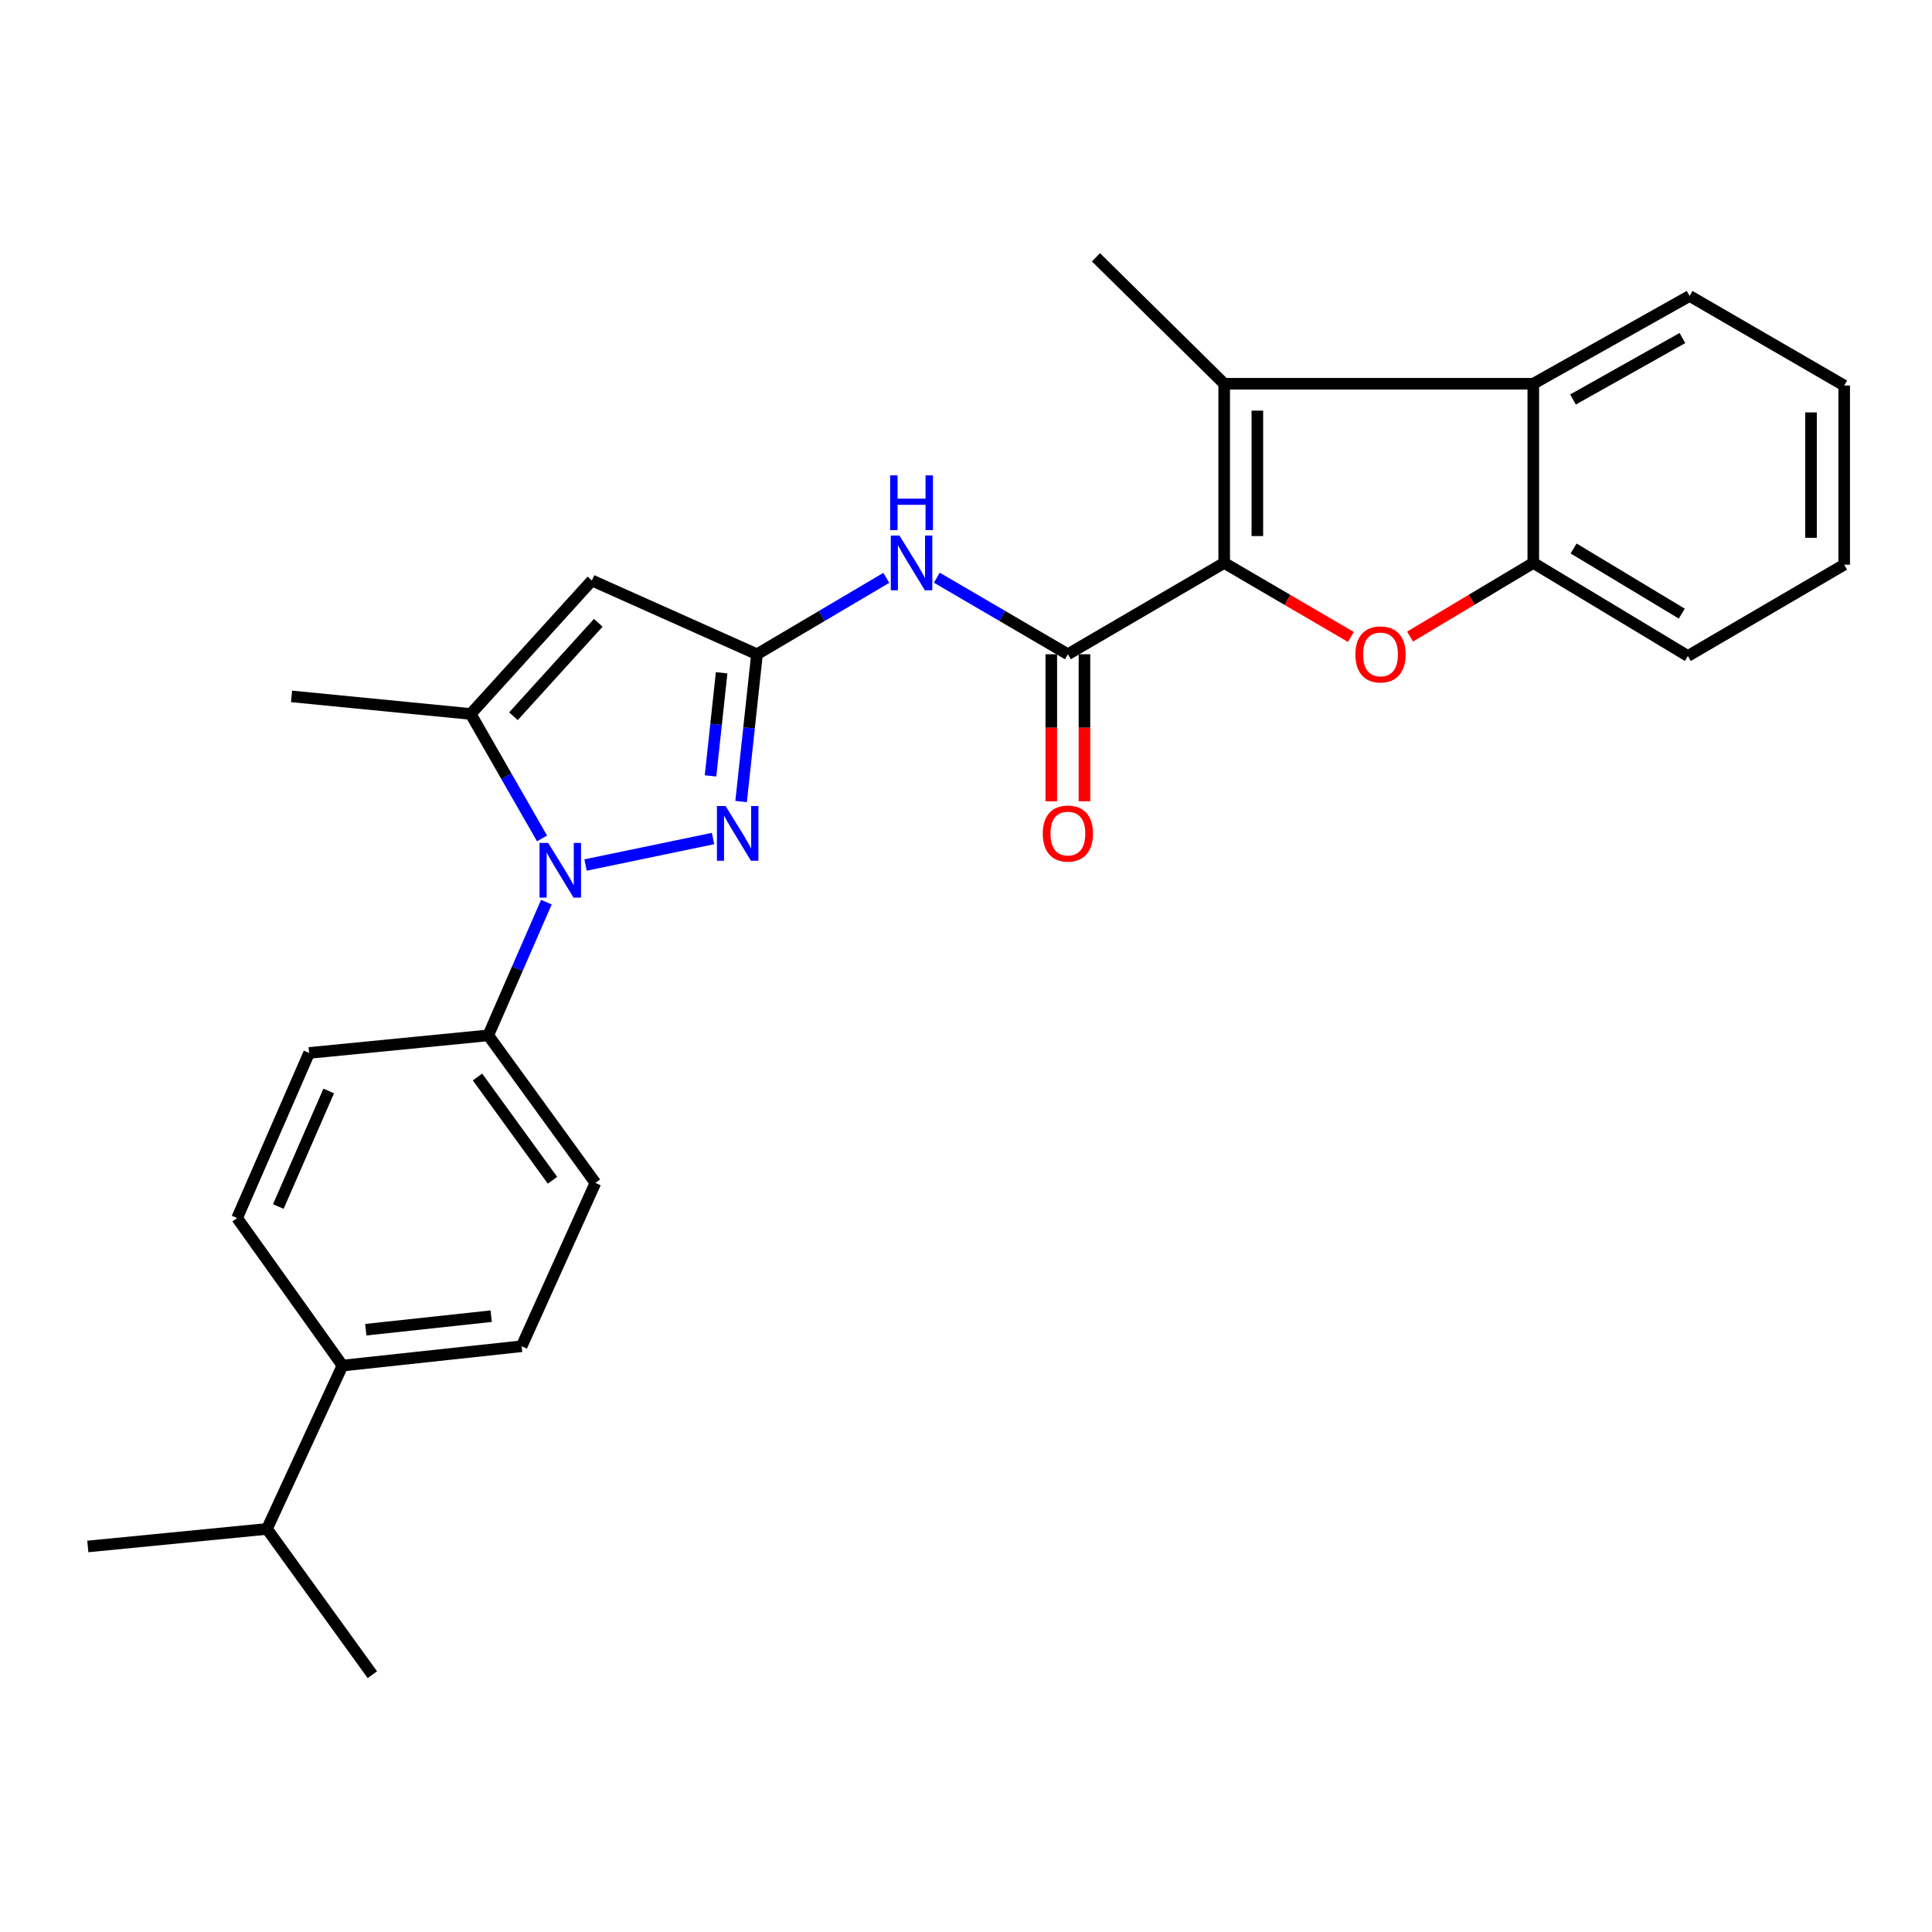 <?xml version='1.0' encoding='iso-8859-1'?>
<svg version='1.1' baseProfile='full'
              xmlns='http://www.w3.org/2000/svg'
                      xmlns:rdkit='http://www.rdkit.org/xml'
                      xmlns:xlink='http://www.w3.org/1999/xlink'
                  xml:space='preserve'
width='1000px' height='1000px' viewBox='0 0 1000 1000'>
<!-- END OF HEADER -->
<rect style='opacity:1.0;fill:#FFFFFF;stroke:none' width='1000' height='1000' x='0' y='0'> </rect>
<path class='bond-0' d='M 954.545,292.273 L 954.545,199.548' style='fill:none;fill-rule:evenodd;stroke:#000000;stroke-width:6px;stroke-linecap:butt;stroke-linejoin:miter;stroke-opacity:1' />
<path class='bond-0' d='M 937.379,278.364 L 937.379,213.457' style='fill:none;fill-rule:evenodd;stroke:#000000;stroke-width:6px;stroke-linecap:butt;stroke-linejoin:miter;stroke-opacity:1' />
<path class='bond-1' d='M 954.545,292.273 L 873.636,339.546' style='fill:none;fill-rule:evenodd;stroke:#000000;stroke-width:6px;stroke-linecap:butt;stroke-linejoin:miter;stroke-opacity:1' />
<path class='bond-2' d='M 484.902,299.011 L 518.815,318.825' style='fill:none;fill-rule:evenodd;stroke:#0000FF;stroke-width:6px;stroke-linecap:butt;stroke-linejoin:miter;stroke-opacity:1' />
<path class='bond-2' d='M 518.815,318.825 L 552.728,338.64' style='fill:none;fill-rule:evenodd;stroke:#000000;stroke-width:6px;stroke-linecap:butt;stroke-linejoin:miter;stroke-opacity:1' />
<path class='bond-3' d='M 458.756,299.086 L 425.286,318.863' style='fill:none;fill-rule:evenodd;stroke:#0000FF;stroke-width:6px;stroke-linecap:butt;stroke-linejoin:miter;stroke-opacity:1' />
<path class='bond-3' d='M 425.286,318.863 L 391.816,338.64' style='fill:none;fill-rule:evenodd;stroke:#000000;stroke-width:6px;stroke-linecap:butt;stroke-linejoin:miter;stroke-opacity:1' />
<path class='bond-4' d='M 544.145,338.64 L 544.145,376.683' style='fill:none;fill-rule:evenodd;stroke:#000000;stroke-width:6px;stroke-linecap:butt;stroke-linejoin:miter;stroke-opacity:1' />
<path class='bond-4' d='M 544.145,376.683 L 544.145,414.727' style='fill:none;fill-rule:evenodd;stroke:#FF0000;stroke-width:6px;stroke-linecap:butt;stroke-linejoin:miter;stroke-opacity:1' />
<path class='bond-4' d='M 561.311,338.64 L 561.311,376.683' style='fill:none;fill-rule:evenodd;stroke:#000000;stroke-width:6px;stroke-linecap:butt;stroke-linejoin:miter;stroke-opacity:1' />
<path class='bond-4' d='M 561.311,376.683 L 561.311,414.727' style='fill:none;fill-rule:evenodd;stroke:#FF0000;stroke-width:6px;stroke-linecap:butt;stroke-linejoin:miter;stroke-opacity:1' />
<path class='bond-5' d='M 552.728,338.64 L 633.637,291.367' style='fill:none;fill-rule:evenodd;stroke:#000000;stroke-width:6px;stroke-linecap:butt;stroke-linejoin:miter;stroke-opacity:1' />
<path class='bond-6' d='M 954.545,199.548 L 874.542,153.181' style='fill:none;fill-rule:evenodd;stroke:#000000;stroke-width:6px;stroke-linecap:butt;stroke-linejoin:miter;stroke-opacity:1' />
<path class='bond-7' d='M 303.087,447.736 L 369.071,434.016' style='fill:none;fill-rule:evenodd;stroke:#0000FF;stroke-width:6px;stroke-linecap:butt;stroke-linejoin:miter;stroke-opacity:1' />
<path class='bond-8' d='M 280.552,433.966 L 262.094,401.757' style='fill:none;fill-rule:evenodd;stroke:#0000FF;stroke-width:6px;stroke-linecap:butt;stroke-linejoin:miter;stroke-opacity:1' />
<path class='bond-8' d='M 262.094,401.757 L 243.636,369.548' style='fill:none;fill-rule:evenodd;stroke:#000000;stroke-width:6px;stroke-linecap:butt;stroke-linejoin:miter;stroke-opacity:1' />
<path class='bond-9' d='M 282.809,466.948 L 267.766,501.427' style='fill:none;fill-rule:evenodd;stroke:#0000FF;stroke-width:6px;stroke-linecap:butt;stroke-linejoin:miter;stroke-opacity:1' />
<path class='bond-9' d='M 267.766,501.427 L 252.724,535.905' style='fill:none;fill-rule:evenodd;stroke:#000000;stroke-width:6px;stroke-linecap:butt;stroke-linejoin:miter;stroke-opacity:1' />
<path class='bond-10' d='M 383.599,414.873 L 387.708,376.757' style='fill:none;fill-rule:evenodd;stroke:#0000FF;stroke-width:6px;stroke-linecap:butt;stroke-linejoin:miter;stroke-opacity:1' />
<path class='bond-10' d='M 387.708,376.757 L 391.816,338.64' style='fill:none;fill-rule:evenodd;stroke:#000000;stroke-width:6px;stroke-linecap:butt;stroke-linejoin:miter;stroke-opacity:1' />
<path class='bond-10' d='M 367.765,401.599 L 370.641,374.917' style='fill:none;fill-rule:evenodd;stroke:#0000FF;stroke-width:6px;stroke-linecap:butt;stroke-linejoin:miter;stroke-opacity:1' />
<path class='bond-10' d='M 370.641,374.917 L 373.517,348.235' style='fill:none;fill-rule:evenodd;stroke:#000000;stroke-width:6px;stroke-linecap:butt;stroke-linejoin:miter;stroke-opacity:1' />
<path class='bond-11' d='M 391.816,338.64 L 306.368,300.455' style='fill:none;fill-rule:evenodd;stroke:#000000;stroke-width:6px;stroke-linecap:butt;stroke-linejoin:miter;stroke-opacity:1' />
<path class='bond-12' d='M 306.368,300.455 L 243.636,369.548' style='fill:none;fill-rule:evenodd;stroke:#000000;stroke-width:6px;stroke-linecap:butt;stroke-linejoin:miter;stroke-opacity:1' />
<path class='bond-12' d='M 309.667,322.358 L 265.755,370.723' style='fill:none;fill-rule:evenodd;stroke:#000000;stroke-width:6px;stroke-linecap:butt;stroke-linejoin:miter;stroke-opacity:1' />
<path class='bond-13' d='M 243.636,369.548 L 150.911,360.45' style='fill:none;fill-rule:evenodd;stroke:#000000;stroke-width:6px;stroke-linecap:butt;stroke-linejoin:miter;stroke-opacity:1' />
<path class='bond-14' d='M 177.27,706.821 L 269.995,696.817' style='fill:none;fill-rule:evenodd;stroke:#000000;stroke-width:6px;stroke-linecap:butt;stroke-linejoin:miter;stroke-opacity:1' />
<path class='bond-14' d='M 189.338,688.254 L 254.245,681.251' style='fill:none;fill-rule:evenodd;stroke:#000000;stroke-width:6px;stroke-linecap:butt;stroke-linejoin:miter;stroke-opacity:1' />
<path class='bond-15' d='M 177.27,706.821 L 122.73,630.452' style='fill:none;fill-rule:evenodd;stroke:#000000;stroke-width:6px;stroke-linecap:butt;stroke-linejoin:miter;stroke-opacity:1' />
<path class='bond-16' d='M 177.27,706.821 L 138.179,791.364' style='fill:none;fill-rule:evenodd;stroke:#000000;stroke-width:6px;stroke-linecap:butt;stroke-linejoin:miter;stroke-opacity:1' />
<path class='bond-17' d='M 269.995,696.817 L 308.18,612.275' style='fill:none;fill-rule:evenodd;stroke:#000000;stroke-width:6px;stroke-linecap:butt;stroke-linejoin:miter;stroke-opacity:1' />
<path class='bond-18' d='M 122.73,630.452 L 159.999,545.003' style='fill:none;fill-rule:evenodd;stroke:#000000;stroke-width:6px;stroke-linecap:butt;stroke-linejoin:miter;stroke-opacity:1' />
<path class='bond-18' d='M 144.055,624.497 L 170.143,564.683' style='fill:none;fill-rule:evenodd;stroke:#000000;stroke-width:6px;stroke-linecap:butt;stroke-linejoin:miter;stroke-opacity:1' />
<path class='bond-19' d='M 252.724,535.905 L 159.999,545.003' style='fill:none;fill-rule:evenodd;stroke:#000000;stroke-width:6px;stroke-linecap:butt;stroke-linejoin:miter;stroke-opacity:1' />
<path class='bond-20' d='M 252.724,535.905 L 308.18,612.275' style='fill:none;fill-rule:evenodd;stroke:#000000;stroke-width:6px;stroke-linecap:butt;stroke-linejoin:miter;stroke-opacity:1' />
<path class='bond-20' d='M 247.152,557.447 L 285.971,610.906' style='fill:none;fill-rule:evenodd;stroke:#000000;stroke-width:6px;stroke-linecap:butt;stroke-linejoin:miter;stroke-opacity:1' />
<path class='bond-21' d='M 138.179,791.364 L 45.455,800.452' style='fill:none;fill-rule:evenodd;stroke:#000000;stroke-width:6px;stroke-linecap:butt;stroke-linejoin:miter;stroke-opacity:1' />
<path class='bond-22' d='M 138.179,791.364 L 192.729,866.818' style='fill:none;fill-rule:evenodd;stroke:#000000;stroke-width:6px;stroke-linecap:butt;stroke-linejoin:miter;stroke-opacity:1' />
<path class='bond-23' d='M 874.542,153.181 L 793.634,198.632' style='fill:none;fill-rule:evenodd;stroke:#000000;stroke-width:6px;stroke-linecap:butt;stroke-linejoin:miter;stroke-opacity:1' />
<path class='bond-23' d='M 870.814,174.964 L 814.177,206.781' style='fill:none;fill-rule:evenodd;stroke:#000000;stroke-width:6px;stroke-linecap:butt;stroke-linejoin:miter;stroke-opacity:1' />
<path class='bond-24' d='M 873.636,339.546 L 793.634,291.367' style='fill:none;fill-rule:evenodd;stroke:#000000;stroke-width:6px;stroke-linecap:butt;stroke-linejoin:miter;stroke-opacity:1' />
<path class='bond-24' d='M 870.492,317.614 L 814.49,283.888' style='fill:none;fill-rule:evenodd;stroke:#000000;stroke-width:6px;stroke-linecap:butt;stroke-linejoin:miter;stroke-opacity:1' />
<path class='bond-25' d='M 793.634,291.367 L 793.634,198.632' style='fill:none;fill-rule:evenodd;stroke:#000000;stroke-width:6px;stroke-linecap:butt;stroke-linejoin:miter;stroke-opacity:1' />
<path class='bond-26' d='M 793.634,291.367 L 761.742,310.43' style='fill:none;fill-rule:evenodd;stroke:#000000;stroke-width:6px;stroke-linecap:butt;stroke-linejoin:miter;stroke-opacity:1' />
<path class='bond-26' d='M 761.742,310.43 L 729.85,329.492' style='fill:none;fill-rule:evenodd;stroke:#FF0000;stroke-width:6px;stroke-linecap:butt;stroke-linejoin:miter;stroke-opacity:1' />
<path class='bond-27' d='M 793.634,198.632 L 633.637,198.632' style='fill:none;fill-rule:evenodd;stroke:#000000;stroke-width:6px;stroke-linecap:butt;stroke-linejoin:miter;stroke-opacity:1' />
<path class='bond-28' d='M 633.637,198.632 L 633.637,291.367' style='fill:none;fill-rule:evenodd;stroke:#000000;stroke-width:6px;stroke-linecap:butt;stroke-linejoin:miter;stroke-opacity:1' />
<path class='bond-28' d='M 650.803,212.542 L 650.803,277.456' style='fill:none;fill-rule:evenodd;stroke:#000000;stroke-width:6px;stroke-linecap:butt;stroke-linejoin:miter;stroke-opacity:1' />
<path class='bond-29' d='M 633.637,198.632 L 567.272,133.182' style='fill:none;fill-rule:evenodd;stroke:#000000;stroke-width:6px;stroke-linecap:butt;stroke-linejoin:miter;stroke-opacity:1' />
<path class='bond-30' d='M 633.637,291.367 L 666.42,310.521' style='fill:none;fill-rule:evenodd;stroke:#000000;stroke-width:6px;stroke-linecap:butt;stroke-linejoin:miter;stroke-opacity:1' />
<path class='bond-30' d='M 666.42,310.521 L 699.203,329.675' style='fill:none;fill-rule:evenodd;stroke:#FF0000;stroke-width:6px;stroke-linecap:butt;stroke-linejoin:miter;stroke-opacity:1' />
<path  class='atom-1' d='M 465.559 277.207
L 474.839 292.207
Q 475.759 293.687, 477.239 296.367
Q 478.719 299.047, 478.799 299.207
L 478.799 277.207
L 482.559 277.207
L 482.559 305.527
L 478.679 305.527
L 468.719 289.127
Q 467.559 287.207, 466.319 285.007
Q 465.119 282.807, 464.759 282.127
L 464.759 305.527
L 461.079 305.527
L 461.079 277.207
L 465.559 277.207
' fill='#0000FF'/>
<path  class='atom-1' d='M 460.739 246.055
L 464.579 246.055
L 464.579 258.095
L 479.059 258.095
L 479.059 246.055
L 482.899 246.055
L 482.899 274.375
L 479.059 274.375
L 479.059 261.295
L 464.579 261.295
L 464.579 274.375
L 460.739 274.375
L 460.739 246.055
' fill='#0000FF'/>
<path  class='atom-3' d='M 539.728 431.445
Q 539.728 424.645, 543.088 420.845
Q 546.448 417.045, 552.728 417.045
Q 559.008 417.045, 562.368 420.845
Q 565.728 424.645, 565.728 431.445
Q 565.728 438.325, 562.328 442.245
Q 558.928 446.125, 552.728 446.125
Q 546.488 446.125, 543.088 442.245
Q 539.728 438.365, 539.728 431.445
M 552.728 442.925
Q 557.048 442.925, 559.368 440.045
Q 561.728 437.125, 561.728 431.445
Q 561.728 425.885, 559.368 423.085
Q 557.048 420.245, 552.728 420.245
Q 548.408 420.245, 546.048 423.045
Q 543.728 425.845, 543.728 431.445
Q 543.728 437.165, 546.048 440.045
Q 548.408 442.925, 552.728 442.925
' fill='#FF0000'/>
<path  class='atom-5' d='M 283.743 436.297
L 293.023 451.297
Q 293.943 452.777, 295.423 455.457
Q 296.903 458.137, 296.983 458.297
L 296.983 436.297
L 300.743 436.297
L 300.743 464.617
L 296.863 464.617
L 286.903 448.217
Q 285.743 446.297, 284.503 444.097
Q 283.303 441.897, 282.943 441.217
L 282.943 464.617
L 279.263 464.617
L 279.263 436.297
L 283.743 436.297
' fill='#0000FF'/>
<path  class='atom-6' d='M 375.562 417.205
L 384.842 432.205
Q 385.762 433.685, 387.242 436.365
Q 388.722 439.045, 388.802 439.205
L 388.802 417.205
L 392.562 417.205
L 392.562 445.525
L 388.682 445.525
L 378.722 429.125
Q 377.562 427.205, 376.322 425.005
Q 375.122 422.805, 374.762 422.125
L 374.762 445.525
L 371.082 445.525
L 371.082 417.205
L 375.562 417.205
' fill='#0000FF'/>
<path  class='atom-26' d='M 701.546 338.72
Q 701.546 331.92, 704.906 328.12
Q 708.266 324.32, 714.546 324.32
Q 720.826 324.32, 724.186 328.12
Q 727.546 331.92, 727.546 338.72
Q 727.546 345.6, 724.146 349.52
Q 720.746 353.4, 714.546 353.4
Q 708.306 353.4, 704.906 349.52
Q 701.546 345.64, 701.546 338.72
M 714.546 350.2
Q 718.866 350.2, 721.186 347.32
Q 723.546 344.4, 723.546 338.72
Q 723.546 333.16, 721.186 330.36
Q 718.866 327.52, 714.546 327.52
Q 710.226 327.52, 707.866 330.32
Q 705.546 333.12, 705.546 338.72
Q 705.546 344.44, 707.866 347.32
Q 710.226 350.2, 714.546 350.2
' fill='#FF0000'/>
</svg>
